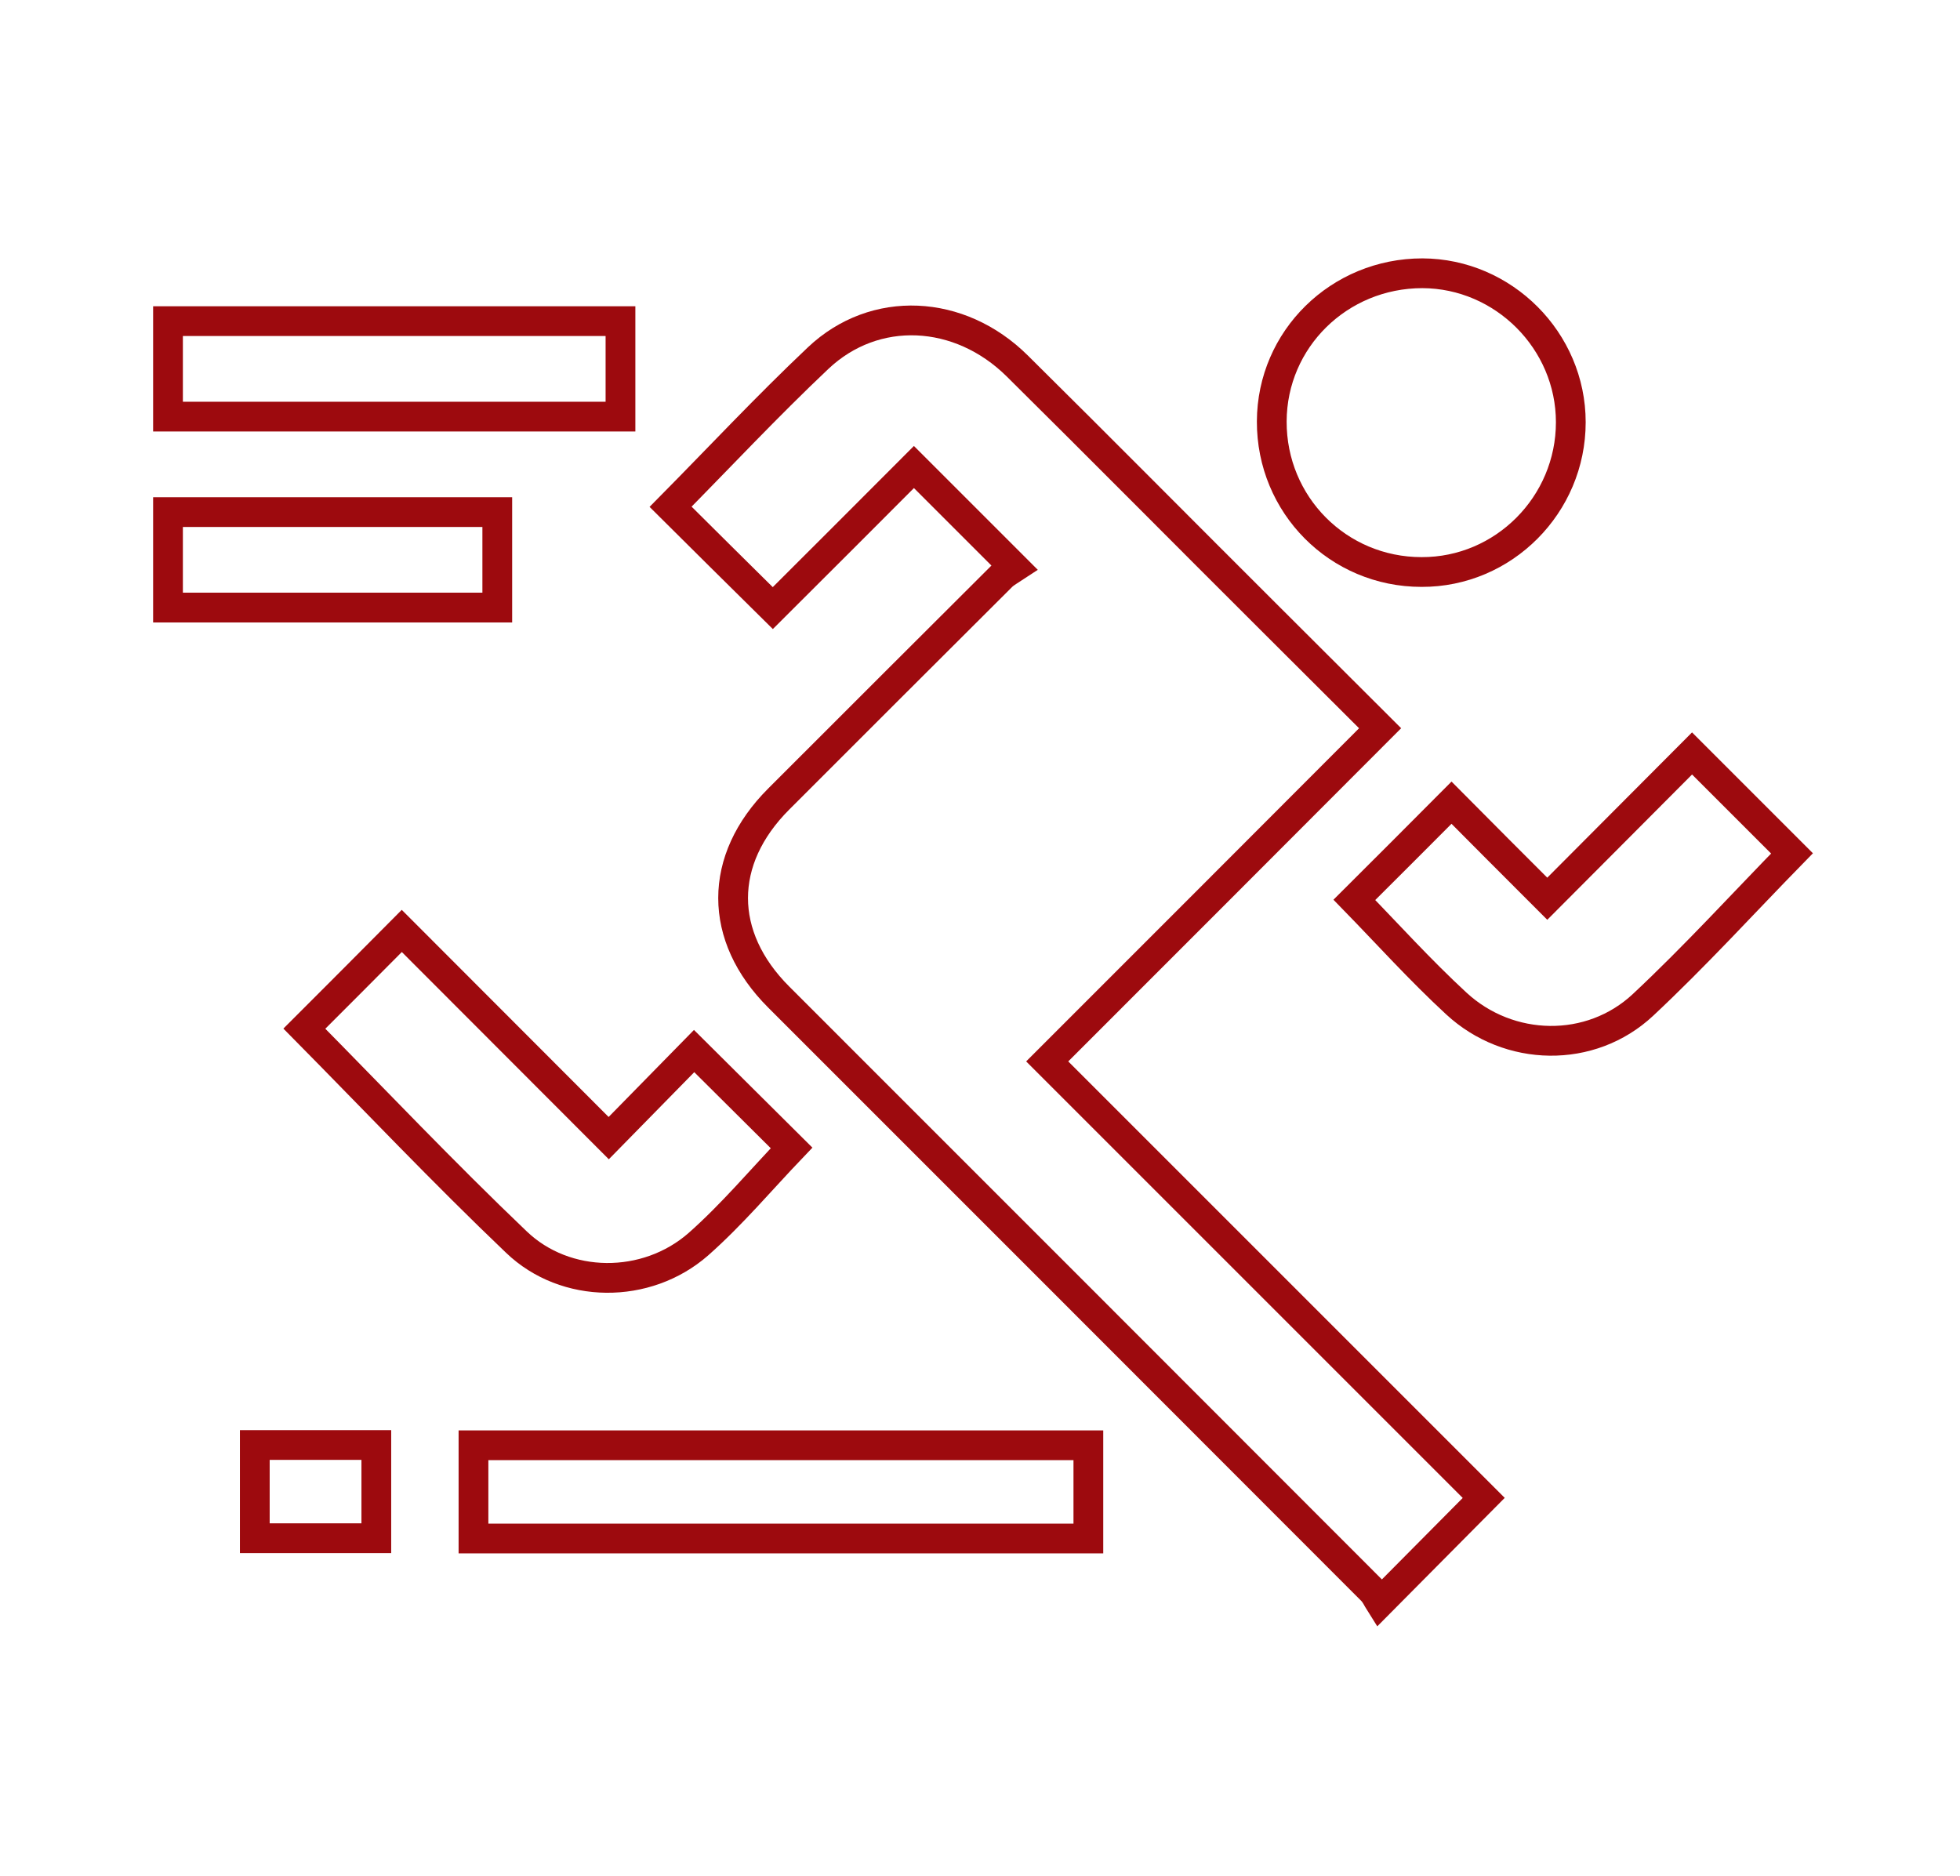 <?xml version="1.0" encoding="utf-8"?>
<!-- Generator: Adobe Illustrator 24.3.0, SVG Export Plug-In . SVG Version: 6.00 Build 0)  -->
<svg version="1.1" id="Layer_1" xmlns="http://www.w3.org/2000/svg" xmlns:xlink="http://www.w3.org/1999/xlink" x="0px" y="0px"
	 viewBox="0 0 70 67" style="enable-background:new 0 0 70 67;" xml:space="preserve">
<style type="text/css">
	.st0{fill:none;stroke:#9D0A0E;stroke-width:1.063;stroke-miterlimit:10;}
</style>
<g>
	<path class="st0" d="M6,11.47c5.37,0,10.75,0,16.16,0c0,1.13,0,2.24,0,3.41c-5.39,0-10.78,0-16.16,0C6,13.74,6,12.6,6,11.47z"/>
	<path class="st0" d="M6,18.29c3.91,0,7.82,0,11.76,0c0,1.14,0,2.23,0,3.41c-3.92,0-7.84,0-11.76,0C6,20.56,6,19.42,6,18.29z"/>
	<path class="st0" d="M23.95,18.1c1.72-1.74,3.44-3.58,5.27-5.31c2.02-1.91,5.05-1.76,7.11,0.28c3,2.97,5.97,5.97,8.96,8.95
		c1.34,1.34,2.68,2.67,4,3.99C45.31,30,41.35,33.96,37.4,37.91c5.27,5.27,10.45,10.45,15.59,15.59c-1.27,1.28-2.43,2.45-3.71,3.74
		c-0.07-0.11-0.16-0.32-0.31-0.46c-7.05-7.06-14.11-14.12-21.16-21.17c-2.17-2.17-2.17-4.9,0-7.07c2.65-2.65,5.3-5.3,7.96-7.95
		c0.14-0.14,0.34-0.24,0.46-0.32c-1.28-1.28-2.45-2.45-3.59-3.59c-1.66,1.66-3.37,3.38-5.04,5.04
		C26.29,20.43,25.11,19.25,23.95,18.1z"/>
	<path class="st0" d="M21.74,40.65c1.07-1.09,2.08-2.12,3.05-3.11c1.2,1.19,2.37,2.36,3.48,3.46c-1.09,1.14-2.13,2.38-3.33,3.44
		c-1.85,1.62-4.74,1.61-6.5-0.08c-2.6-2.48-5.08-5.1-7.57-7.62c1.14-1.14,2.31-2.31,3.48-3.49C16.77,35.67,19.21,38.12,21.74,40.65z
		"/>
	<path class="st0" d="M50.8,9.76c2.9,0.01,5.3,2.41,5.3,5.32c0,2.95-2.4,5.36-5.33,5.35c-2.98,0-5.36-2.4-5.35-5.38
		C45.43,12.11,47.83,9.76,50.8,9.76z"/>
	<path class="st0" d="M64,30.48c-1.74,1.78-3.46,3.67-5.32,5.41c-1.87,1.75-4.79,1.69-6.67-0.05c-1.29-1.19-2.47-2.5-3.64-3.7
		c1.13-1.13,2.3-2.29,3.47-3.47c1.07,1.08,2.25,2.26,3.42,3.43c1.79-1.79,3.5-3.52,5.17-5.19C61.69,28.17,62.86,29.34,64,30.48z"/>
	<path class="st0" d="M38.87,54.95c-7.33,0-14.62,0-21.96,0c0-1.11,0-2.2,0-3.33c7.3,0,14.61,0,21.96,0
		C38.87,52.72,38.87,53.82,38.87,54.95z"/>
	<path class="st0" d="M13.44,51.61c0,1.11,0,2.2,0,3.33c-1.44,0-2.87,0-4.34,0c0-1.09,0-2.19,0-3.33
		C10.52,51.61,11.96,51.61,13.44,51.61z"/>
</g>
</svg>
